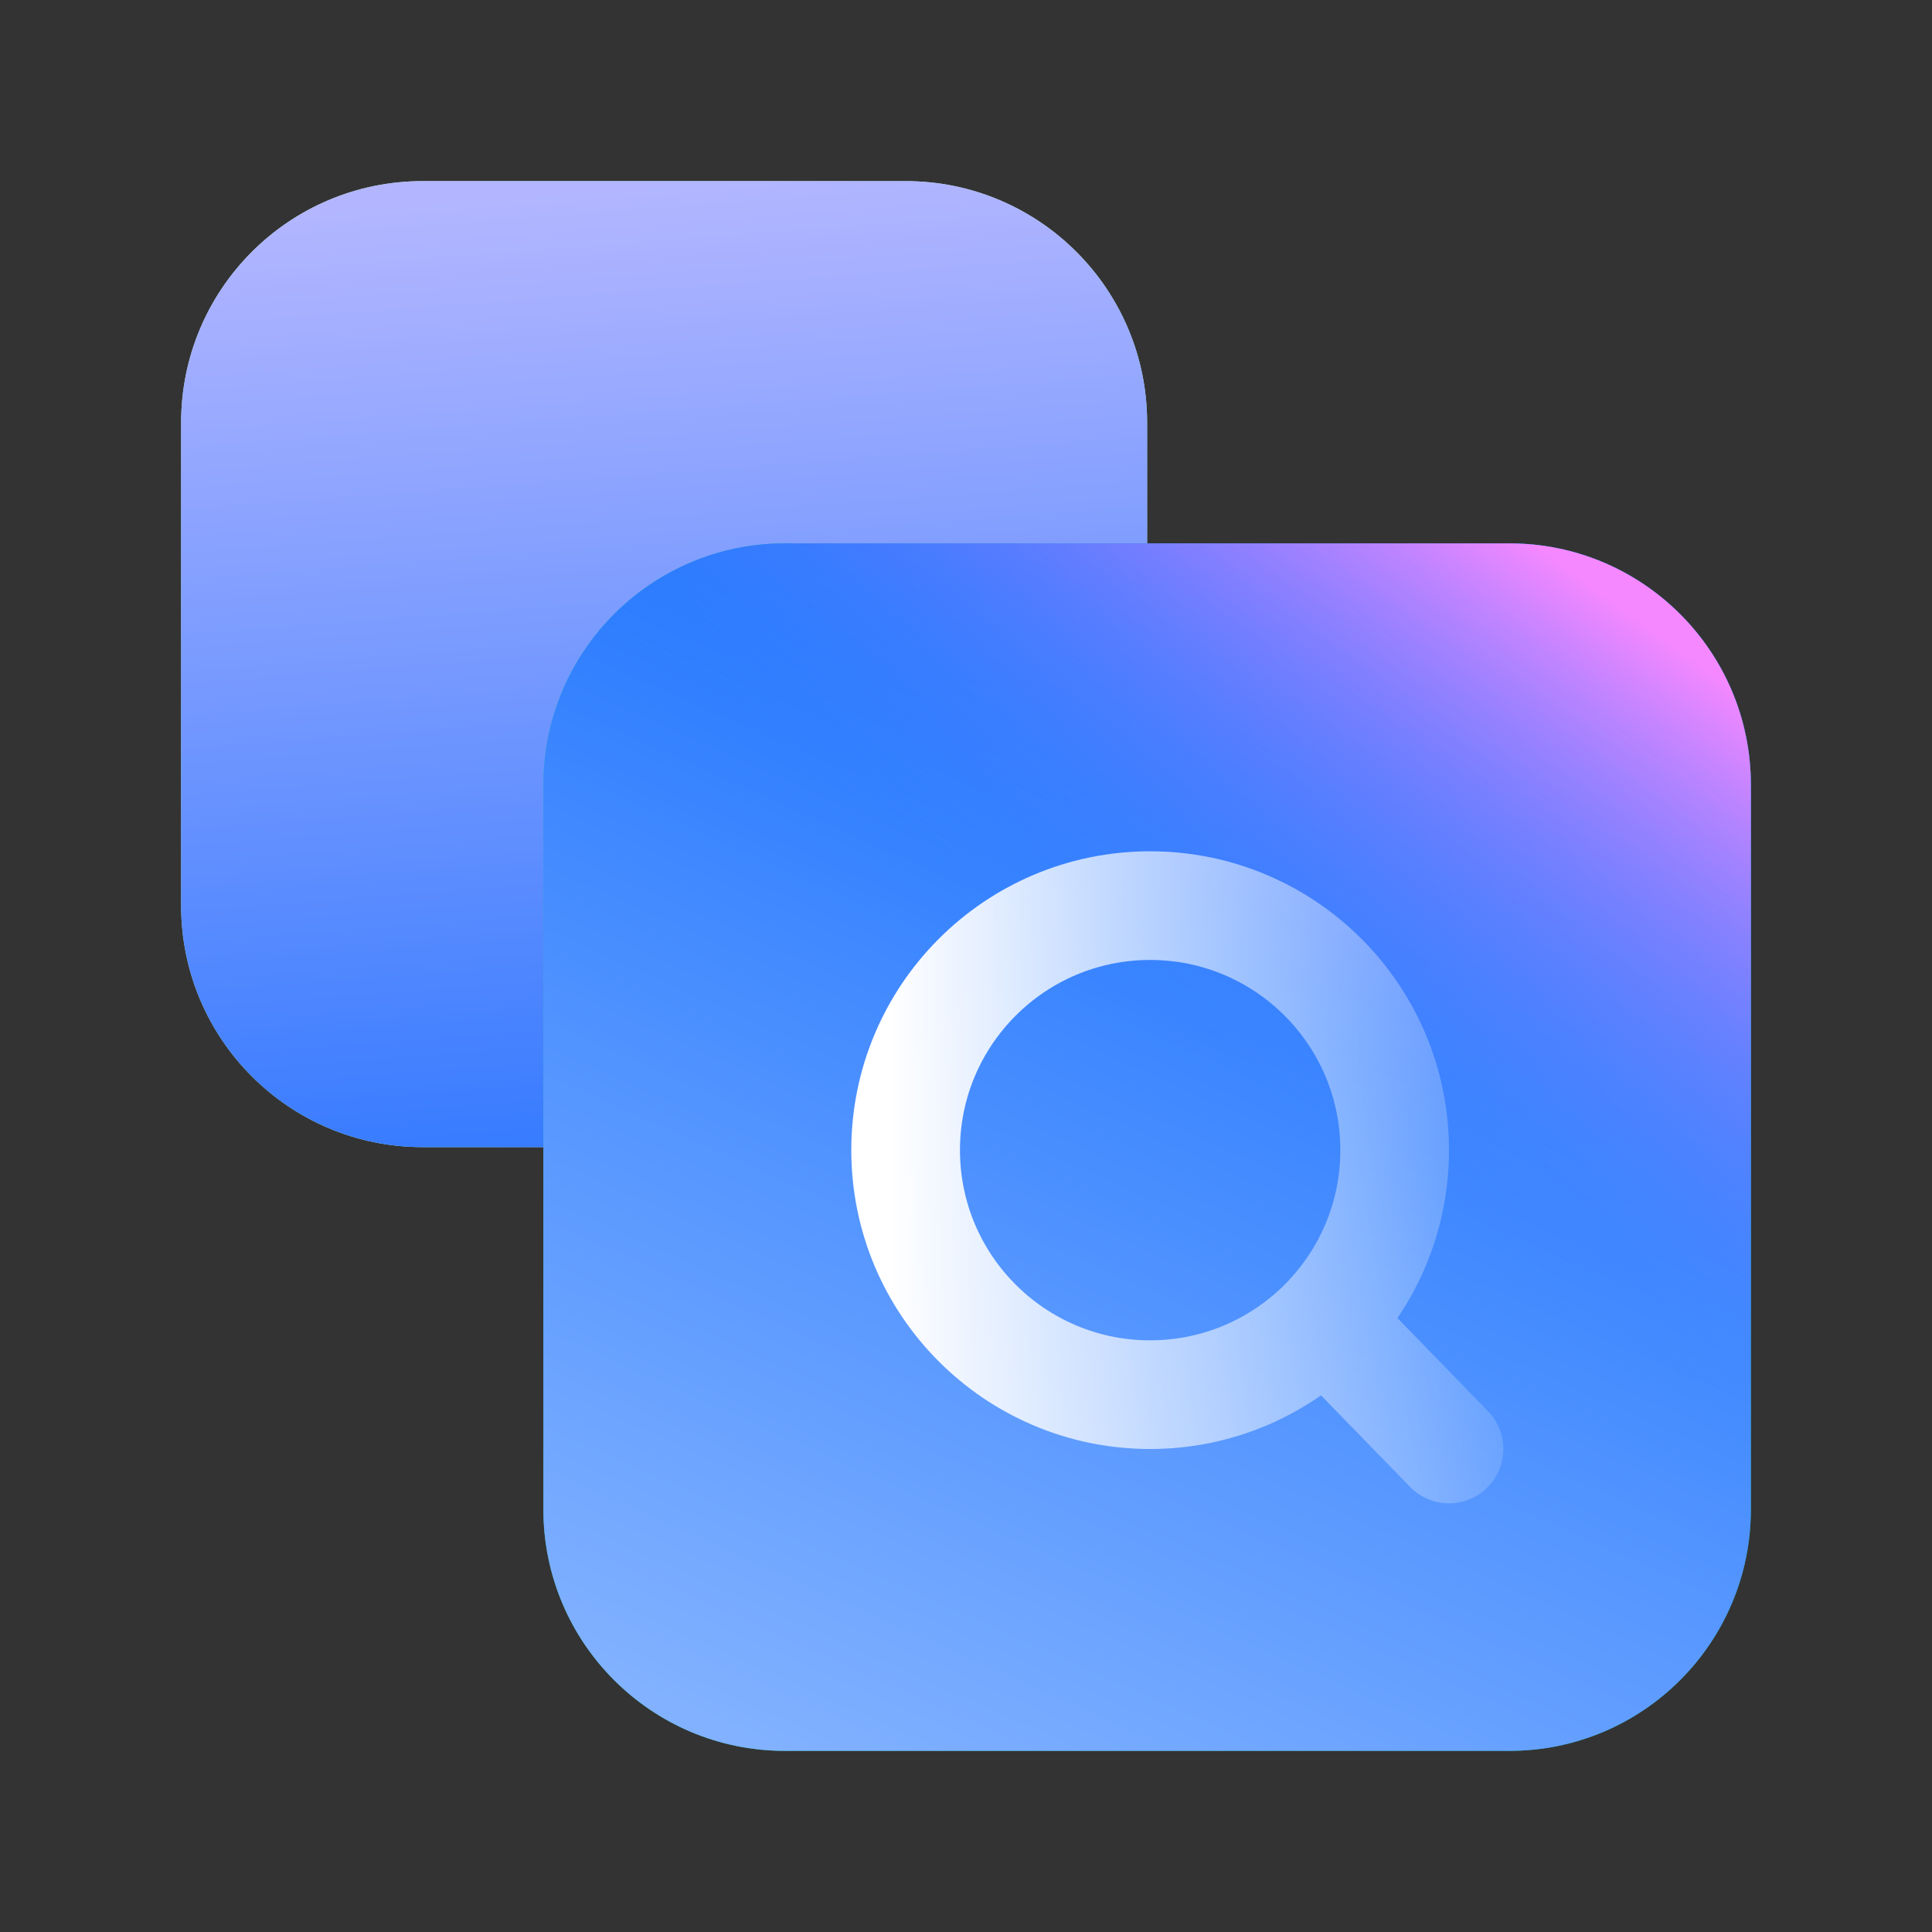 <svg width="24" height="24" viewBox="0 0 24 24" fill="none" xmlns="http://www.w3.org/2000/svg">
<rect x="0" y="0" width="24" height="24" fill="#333333" stroke="none"/>
<path d="M2.25 5.25C2.25 3.593 3.593 2.25 5.25 2.25H11.25C12.907 2.25 14.25 3.593 14.25 5.25V11.25C14.25 12.907 12.907 14.25 11.25 14.25H5.25C3.593 14.25 2.25 12.907 2.25 11.25V5.25Z" fill="url(#paint0_linear_1_2581)"/>
<path d="M2.25 5.25C2.25 3.593 3.593 2.25 5.25 2.25H11.25C12.907 2.25 14.25 3.593 14.25 5.25V11.25C14.25 12.907 12.907 14.25 11.25 14.25H5.25C3.593 14.25 2.25 12.907 2.25 11.25V5.25Z" fill="url(#paint1_linear_1_2581)"/>
<path d="M18.75 6.75H9.75C8.093 6.75 6.75 8.093 6.75 9.75V18.75C6.75 20.407 8.093 21.75 9.75 21.75H18.75C20.407 21.75 21.75 20.407 21.75 18.75V9.75C21.75 8.093 20.407 6.75 18.75 6.75Z" fill="url(#paint2_linear_1_2581)"/>
<path d="M18.75 6.75H9.75C8.093 6.75 6.75 8.093 6.75 9.75V18.75C6.75 20.407 8.093 21.75 9.75 21.75H18.75C20.407 21.75 21.75 20.407 21.75 18.75V9.75C21.75 8.093 20.407 6.75 18.75 6.75Z" fill="url(#paint3_linear_1_2581)"/>
<path d="M18.75 6.75H9.75C8.093 6.75 6.75 8.093 6.75 9.75V18.75C6.75 20.407 8.093 21.75 9.75 21.75H18.75C20.407 21.75 21.75 20.407 21.75 18.75V9.75C21.75 8.093 20.407 6.75 18.75 6.75Z" fill="url(#paint4_linear_1_2581)"/>
<path d="M16.457 16.414C16.994 15.866 17.325 15.115 17.325 14.287C17.325 12.61 15.965 11.25 14.287 11.25C12.61 11.25 11.25 12.61 11.25 14.287C11.25 15.965 12.61 17.325 14.287 17.325C15.137 17.325 15.905 16.976 16.457 16.414ZM16.457 16.414L18 18" stroke="url(#paint5_linear_1_2581)" stroke-width="1.35" stroke-linecap="round" stroke-linejoin="round"/>
<defs>
<linearGradient id="paint0_linear_1_2581" x1="2.25" y1="2.25" x2="14.25" y2="14.25" gradientUnits="userSpaceOnUse">
<stop stop-color="#BBF0DF"/>
<stop offset="1" stop-color="#91E1CA"/>
</linearGradient>
<linearGradient id="paint1_linear_1_2581" x1="17.438" y1="18.75" x2="16.146" y2="1.68" gradientUnits="userSpaceOnUse">
<stop stop-color="#0061FF"/>
<stop offset="1" stop-color="#B3B6FF"/>
</linearGradient>
<linearGradient id="paint2_linear_1_2581" x1="6.75" y1="6.75" x2="21.75" y2="21.75" gradientUnits="userSpaceOnUse">
<stop stop-color="#24C59F"/>
<stop offset="1" stop-color="#00A686"/>
</linearGradient>
<linearGradient id="paint3_linear_1_2581" x1="19.365" y1="5.426" x2="11.685" y2="22.63" gradientUnits="userSpaceOnUse">
<stop stop-color="#0061FF"/>
<stop offset="1" stop-color="#81B1FF"/>
</linearGradient>
<linearGradient id="paint4_linear_1_2581" x1="22.382" y1="9.165" x2="17.909" y2="15.342" gradientUnits="userSpaceOnUse">
<stop stop-color="#F588FF"/>
<stop offset="1" stop-color="#3885FF" stop-opacity="0"/>
</linearGradient>
<linearGradient id="paint5_linear_1_2581" x1="11.09" y1="299279" x2="19.979" y2="299279" gradientUnits="userSpaceOnUse">
<stop stop-color="white"/>
<stop offset="1" stop-color="white" stop-opacity="0"/>
</linearGradient>
</defs>
</svg>

